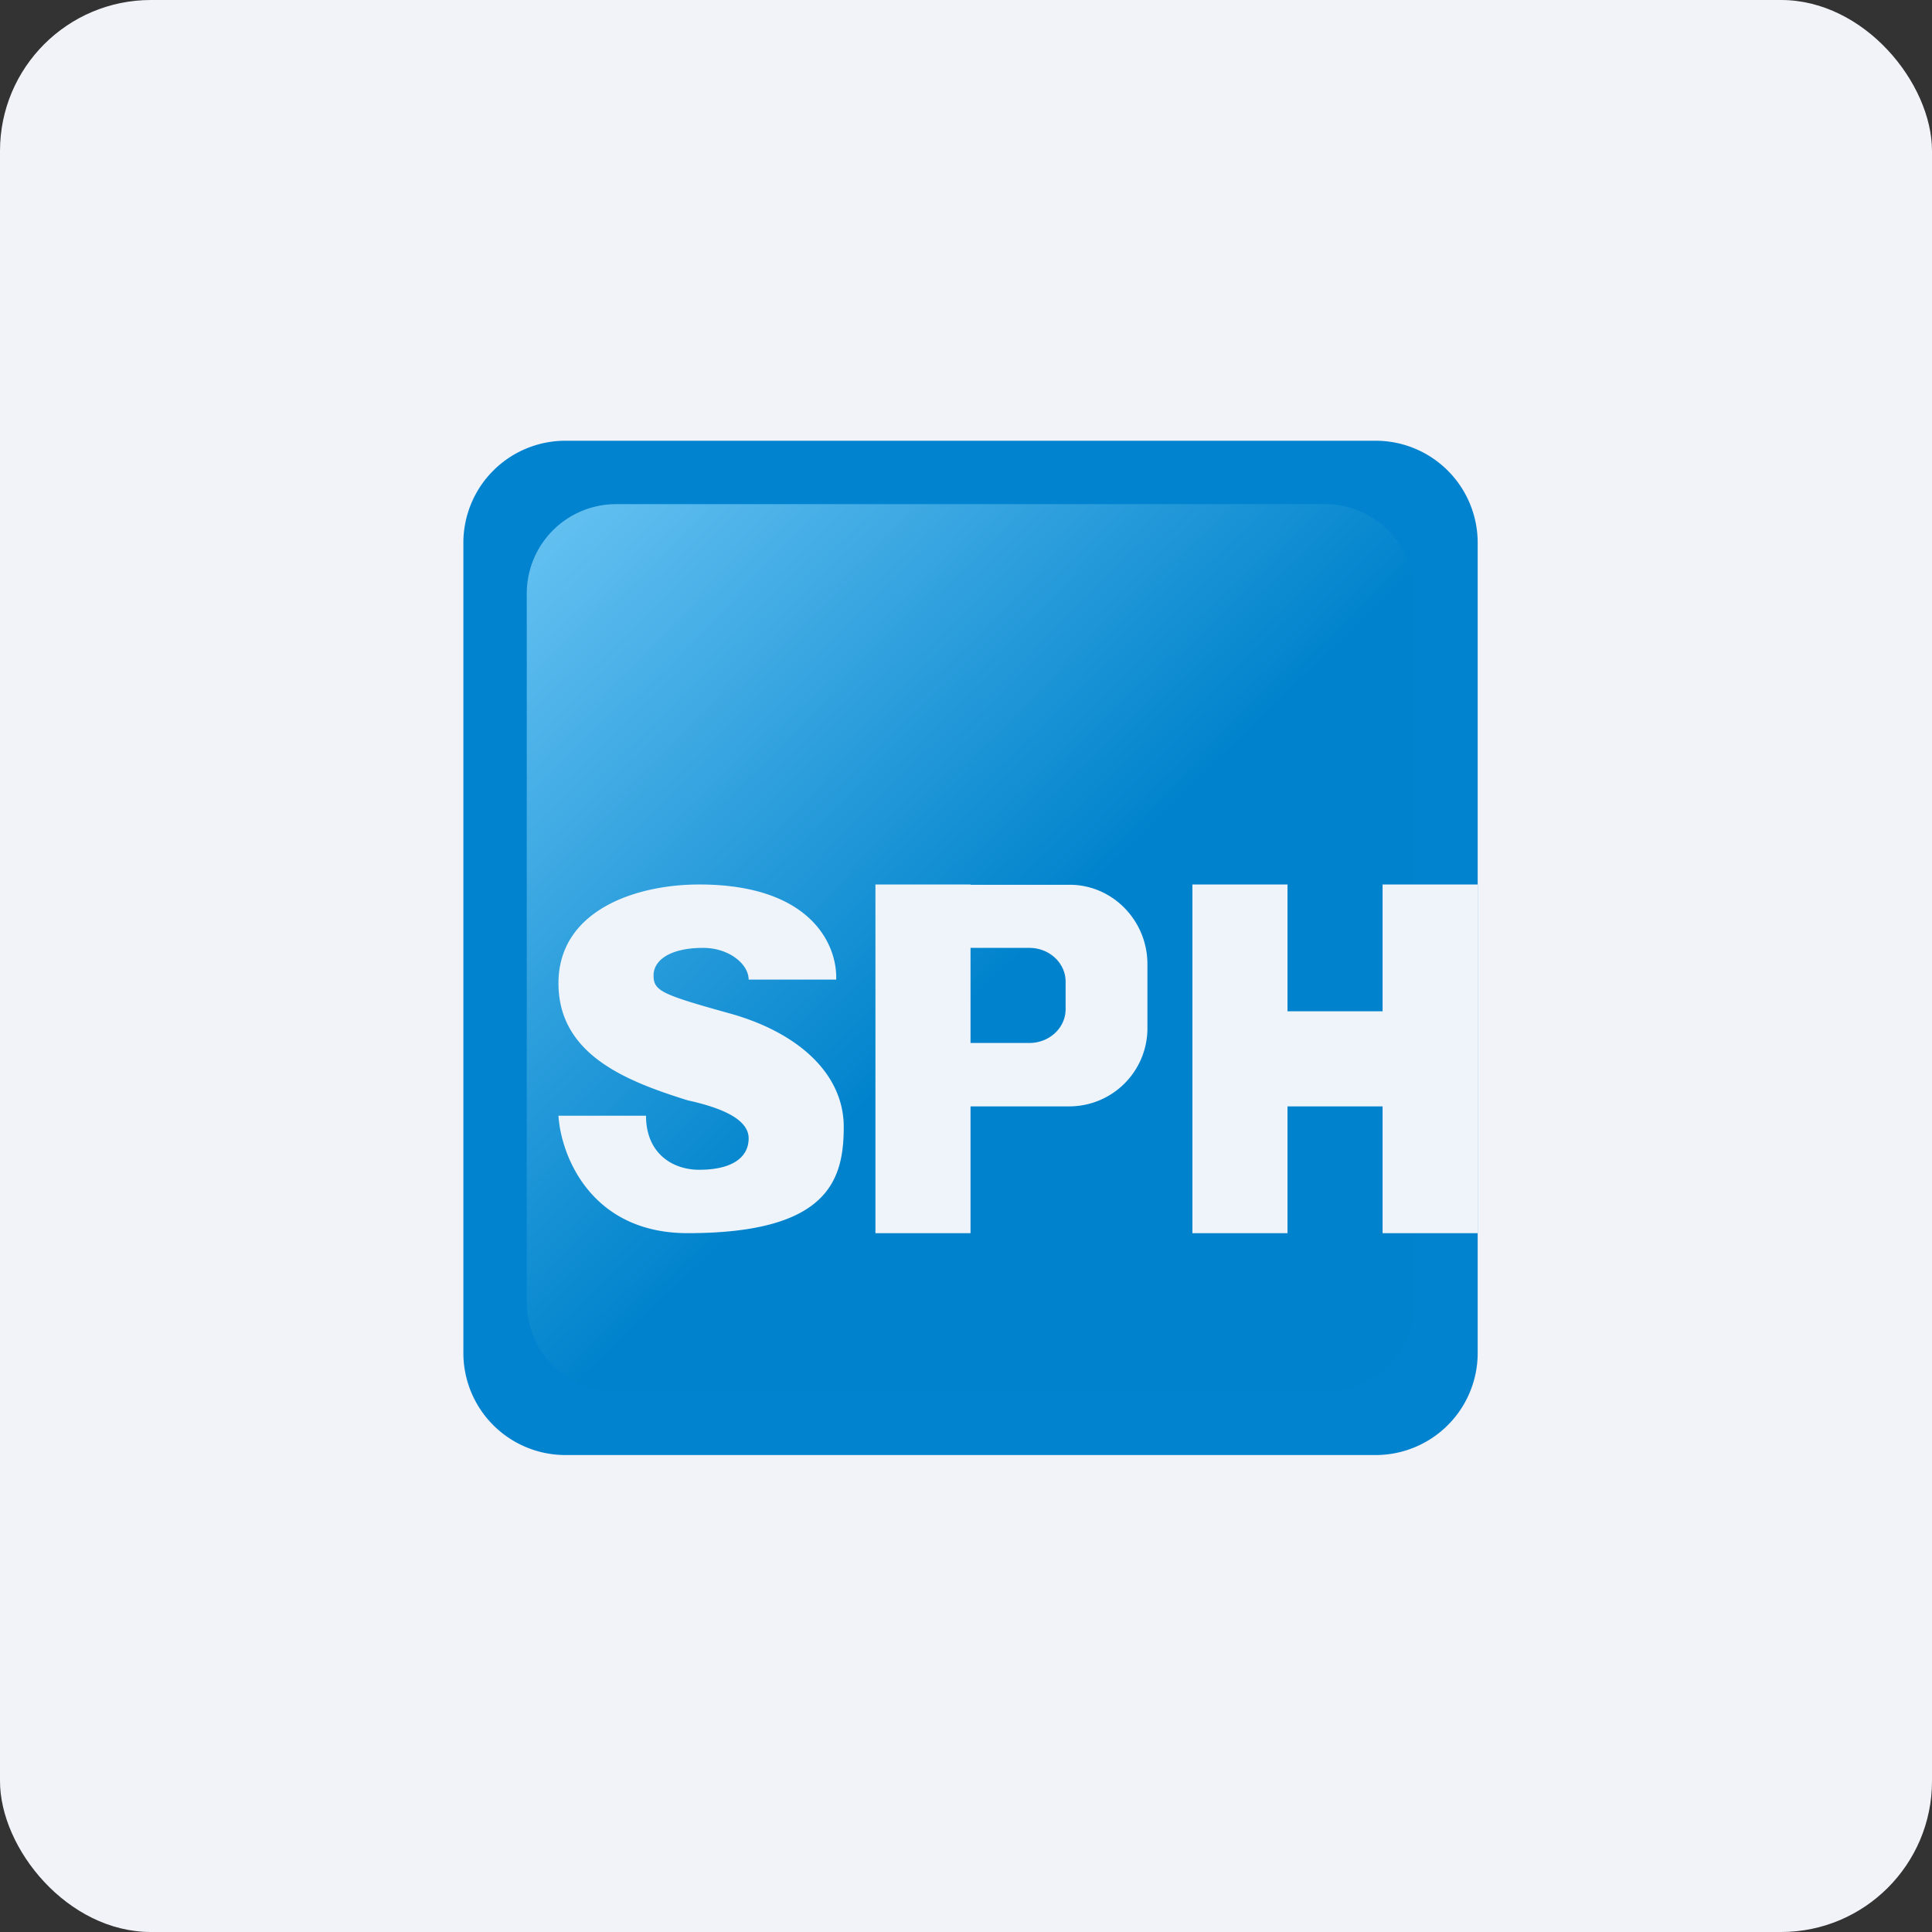 <!-- by FastBull --><svg xmlns="http://www.w3.org/2000/svg" width="64" height="64" viewBox="0 0 64 64"><rect x="0" y="0" width="64" height="64" fill="#333333" stroke="none"/><rect x="0" y="0" width="64" height="64" rx="5" ry="5" fill="#f2f2f9" /><path fill="#f2f2f9" d="M 2.75,2 L 61.55,2 L 61.55,60.80 L 2.75,60.80 L 2.75,2" /><path d="M 15.35,17.98 A 3.38,3.38 0 0,1 18.73,14.60 L 45.57,14.60 A 3.38,3.38 0 0,1 48.95,17.98 L 48.95,44.82 A 3.38,3.38 0 0,1 45.57,48.20 L 18.73,48.20 A 3.38,3.38 0 0,1 15.35,44.82 L 15.35,17.98" fill="#0183cf" /><path d="M 17.45,19.66 A 2.96,2.96 0 0,1 20.41,16.70 L 43.89,16.70 A 2.96,2.96 0 0,1 46.85,19.66 L 46.85,43.14 A 2.96,2.96 0 0,1 43.89,46.10 L 20.41,46.10 A 2.96,2.96 0 0,1 17.45,43.14 L 17.45,19.66" fill="url(#fb100)" /><path d="M 27.70,32.45 L 24.80,32.45 C 24.80,31.95 24.17,31.40 23.29,31.40 C 22.18,31.40 21.65,31.82 21.65,32.31 C 21.65,32.82 21.90,32.94 24.17,33.57 C 26.44,34.20 27.95,35.57 27.95,37.33 C 27.95,39.10 27.43,40.85 22.78,40.85 C 19.56,40.85 18.58,38.26 18.50,36.96 L 21.40,36.96 C 21.40,38.21 22.28,38.75 23.16,38.75 C 24.27,38.75 24.80,38.33 24.80,37.71 C 24.80,37.08 23.92,36.70 22.78,36.45 C 20.77,35.82 18.50,34.95 18.50,32.57 C 18.50,30.18 21.02,29.30 23.16,29.30 C 26.89,29.30 27.74,31.32 27.70,32.45 L 27.70,32.45 M 32.15,29.30 L 29,29.30 L 29,40.85 L 32.15,40.85 L 32.15,36.65 L 35.44,36.65 A 2.59,2.59 0 0,0 38.01,34.02 L 38.01,31.94 C 38.01,30.49 36.85,29.31 35.44,29.31 L 32.15,29.31 L 32.15,29.30 M 32.15,34.55 L 32.15,31.40 L 34.10,31.40 C 34.76,31.40 35.30,31.90 35.30,32.52 L 35.30,33.43 C 35.30,34.05 34.76,34.55 34.10,34.55 L 32.15,34.55 M 39.50,29.30 L 42.65,29.30 L 42.65,33.50 L 45.80,33.50 L 45.80,29.30 L 48.95,29.30 L 48.95,40.85 L 45.80,40.85 L 45.80,36.65 L 42.65,36.65 L 42.65,40.85 L 39.50,40.85 L 39.50,29.30" fill="#eff4fb" /><defs><linearGradient id="fb100" x1="17.99" y1="15.24" x2="44.96" y2="43.02" gradientUnits="userSpaceOnUse"><stop stop-color="#6bc5f4" /><stop offset=".59" stop-color="#0083cc" /></linearGradient></defs></svg>